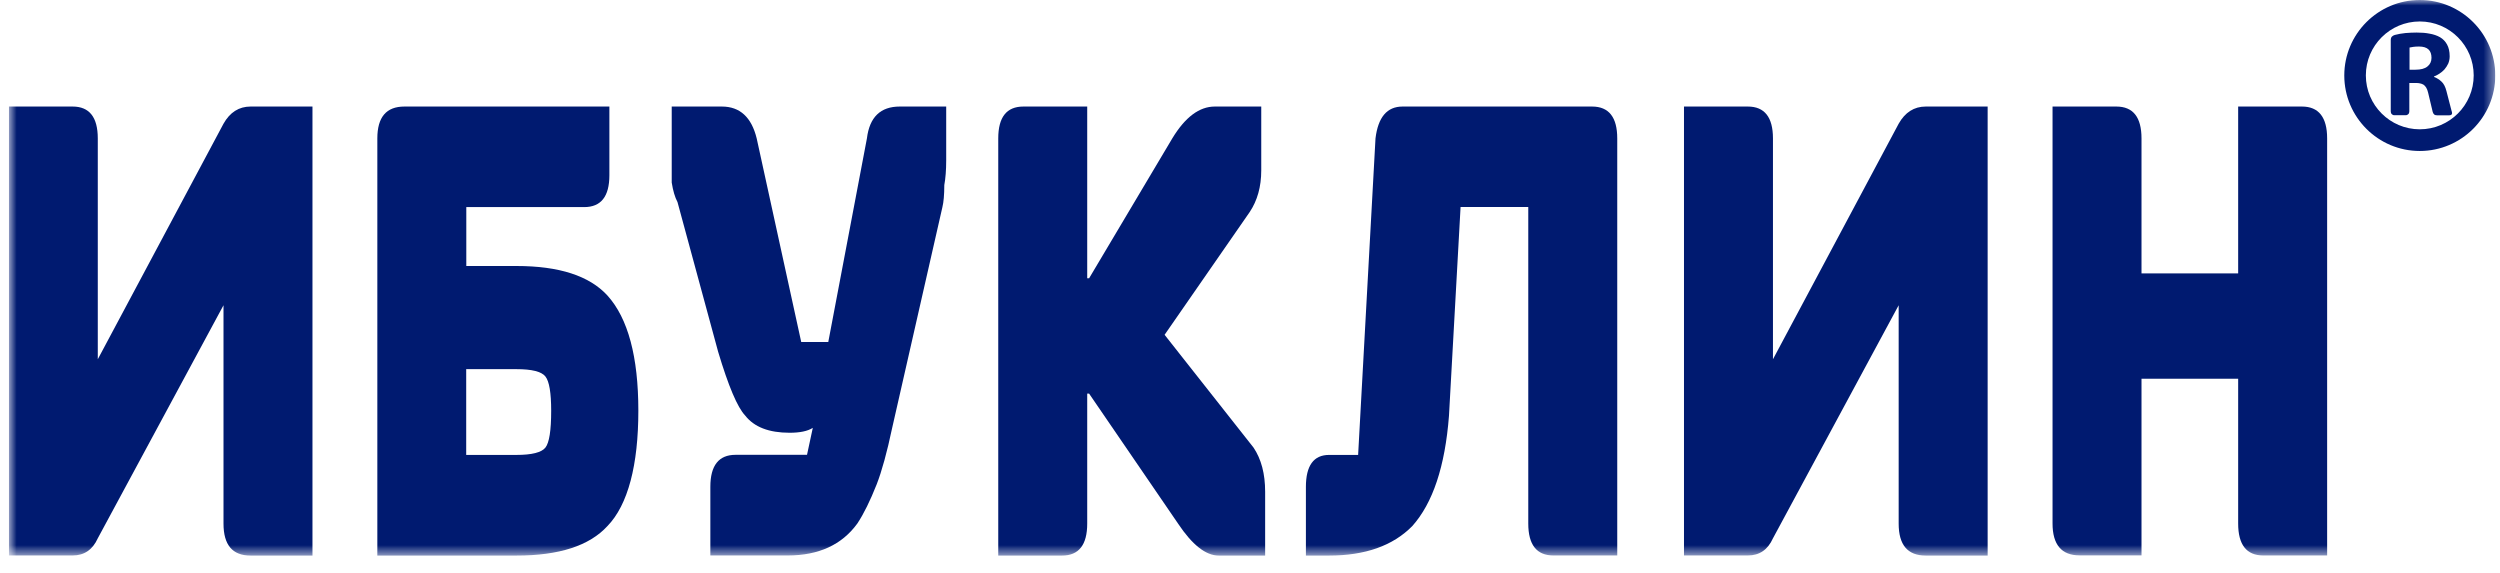 <svg width="227" height="52" viewBox="0 0 227 52" fill="none" xmlns="http://www.w3.org/2000/svg">
<g clip-path="url(#clip0_255_20133)">
<mask id="mask0_255_20133" style="mask-type:luminance" maskUnits="userSpaceOnUse" x="0" y="0" width="227" height="51">
<path d="M226.575 0H0.801V50.437H226.575V0Z" fill="white"/>
</mask>
<g mask="url(#mask0_255_20133)">
<path d="M219.715 13.709C215.935 13.709 212.861 10.635 212.861 6.854C212.861 3.074 215.935 0 219.715 0C223.497 0 226.57 3.074 226.57 6.854C226.57 10.635 223.497 13.709 219.715 13.709ZM219.715 1.949C217.014 1.949 214.819 4.143 214.819 6.845C214.819 9.547 217.014 11.741 219.715 11.741C222.418 11.741 224.612 9.547 224.612 6.845C224.612 4.143 222.418 1.949 219.715 1.949Z" fill="#001A70"/>
<path d="M222.629 10.128C222.638 10.2 222.648 10.255 222.648 10.282C222.648 10.336 222.629 10.382 222.584 10.418C222.538 10.454 222.474 10.472 222.366 10.472H221.296C221.17 10.472 221.078 10.445 221.024 10.391C220.961 10.336 220.915 10.264 220.888 10.155L220.471 8.405C220.426 8.224 220.371 8.07 220.298 7.952C220.226 7.834 220.144 7.752 220.054 7.689C219.954 7.634 219.846 7.589 219.736 7.571C219.628 7.544 219.501 7.535 219.373 7.535H218.767V10.11C218.767 10.209 218.739 10.3 218.676 10.363C218.613 10.427 218.531 10.463 218.431 10.463H217.415C217.307 10.463 217.234 10.427 217.171 10.363C217.107 10.3 217.08 10.209 217.08 10.11V3.654C217.08 3.5 217.117 3.391 217.188 3.319C217.261 3.255 217.344 3.201 217.443 3.174C217.742 3.092 218.069 3.038 218.413 3.001C218.758 2.974 219.093 2.956 219.428 2.956C219.855 2.956 220.245 2.983 220.607 3.056C220.97 3.119 221.287 3.228 221.558 3.382C221.831 3.545 222.04 3.763 222.194 4.044C222.348 4.325 222.43 4.679 222.43 5.114C222.43 5.35 222.384 5.567 222.302 5.767C222.212 5.966 222.094 6.138 221.958 6.302C221.813 6.456 221.668 6.583 221.496 6.691C221.333 6.8 221.17 6.882 221.006 6.945V6.982C221.26 7.081 221.496 7.226 221.686 7.408C221.886 7.589 222.04 7.879 222.139 8.278L222.62 10.137L222.629 10.128ZM218.776 6.329H219.329C219.8 6.329 220.163 6.238 220.408 6.039C220.652 5.848 220.78 5.585 220.78 5.25C220.78 4.914 220.688 4.661 220.507 4.488C220.326 4.316 220.036 4.225 219.655 4.225C219.446 4.225 219.283 4.234 219.148 4.253C219.02 4.271 218.893 4.289 218.785 4.316V6.329H218.776Z" fill="#001A70"/>
<path d="M8.879 32.621L20.294 11.233C20.874 10.2 21.699 9.674 22.751 9.674H28.372V50.446H22.751C21.11 50.446 20.294 49.485 20.294 47.545V27.716L8.879 48.877C8.408 49.92 7.646 50.437 6.594 50.437H0.801V9.674H6.594C8.117 9.674 8.879 10.644 8.879 12.566V32.621Z" fill="#001A70"/>
<path d="M34.262 50.437V12.566C34.262 10.635 35.078 9.674 36.719 9.674H55.332V15.912C55.332 17.843 54.571 18.804 53.047 18.804H42.34V24.153H46.901C50.763 24.153 53.51 25.042 55.151 26.828C57.028 28.904 57.962 32.394 57.962 37.299C57.962 42.204 57.028 45.84 55.151 47.771C53.51 49.557 50.763 50.446 46.901 50.446H34.262V50.437ZM42.331 41.307H46.891C48.297 41.307 49.176 41.08 49.521 40.645C49.874 40.201 50.047 39.086 50.047 37.299C50.047 35.667 49.874 34.625 49.521 34.181C49.167 33.736 48.288 33.519 46.891 33.519H42.331V41.316V41.307Z" fill="#001A70"/>
<path d="M60.982 9.674H65.543C67.184 9.674 68.236 10.644 68.707 12.566L72.751 31.053H75.208L78.716 12.566C78.952 10.635 79.95 9.674 81.699 9.674H85.915V14.57C85.915 15.459 85.852 16.211 85.743 16.8C85.743 17.689 85.68 18.36 85.571 18.804L81.01 38.85C80.539 41.08 80.067 42.785 79.605 43.973C79.016 45.46 78.436 46.647 77.846 47.536C76.441 49.467 74.337 50.437 71.527 50.437H64.5V44.199C64.5 42.268 65.262 41.298 66.785 41.298H73.277L73.802 38.85C73.331 39.149 72.633 39.294 71.699 39.294C69.822 39.294 68.481 38.778 67.665 37.735C66.957 36.991 66.141 35.06 65.207 31.941L61.517 18.351C61.282 17.907 61.109 17.317 60.992 16.574V9.665L60.982 9.674Z" fill="#001A70"/>
<path d="M90.641 12.566C90.641 10.635 91.402 9.674 92.925 9.674H98.719V25.268H98.891L106.444 12.566C107.613 10.635 108.901 9.674 110.306 9.674H114.522V15.467C114.522 16.954 114.168 18.214 113.47 19.257L105.745 30.4L113.824 40.645C114.522 41.688 114.875 43.02 114.875 44.652V50.446H110.659C109.49 50.446 108.257 49.476 106.969 47.545L98.891 35.74H98.719V47.545C98.719 49.476 97.957 50.446 96.434 50.446H90.641V12.566Z" fill="#001A70"/>
<path d="M131.568 37.744C131.214 42.349 130.099 45.686 128.232 47.771C126.472 49.557 123.952 50.446 120.679 50.446H118.576V44.208C118.576 42.277 119.283 41.307 120.679 41.307H123.318L124.895 12.566C125.131 10.635 125.947 9.674 127.353 9.674H144.56C146.084 9.674 146.846 10.644 146.846 12.566V50.437H141.051C139.529 50.437 138.767 49.467 138.767 47.535V18.795H132.62L131.568 37.735V37.744Z" fill="#001A70"/>
<path d="M160.985 32.621L172.399 11.233C172.98 10.2 173.805 9.674 174.857 9.674H180.478V50.446H174.857C173.216 50.446 172.399 49.485 172.399 47.545V27.716L160.985 48.877C160.514 49.92 159.761 50.437 158.701 50.437H152.906V9.674H158.701C160.223 9.674 160.985 10.644 160.985 12.566V32.621Z" fill="#001A70"/>
<path d="M211.304 50.437H205.51C203.987 50.437 203.225 49.467 203.225 47.535V34.389H194.449V50.428H188.828C187.186 50.428 186.371 49.458 186.371 47.526V9.674H192.164C193.687 9.674 194.449 10.644 194.449 12.566V24.824H203.225V9.674H209.018C210.533 9.674 211.304 10.644 211.304 12.566V50.437Z" fill="#001A70"/>
</g>
</g>
<defs>
<clipPath id="clip0_255_20133">
<rect width="225.8" height="51.318" fill="white" transform="translate(0.801)"/>
</clipPath>
</defs>
</svg>
